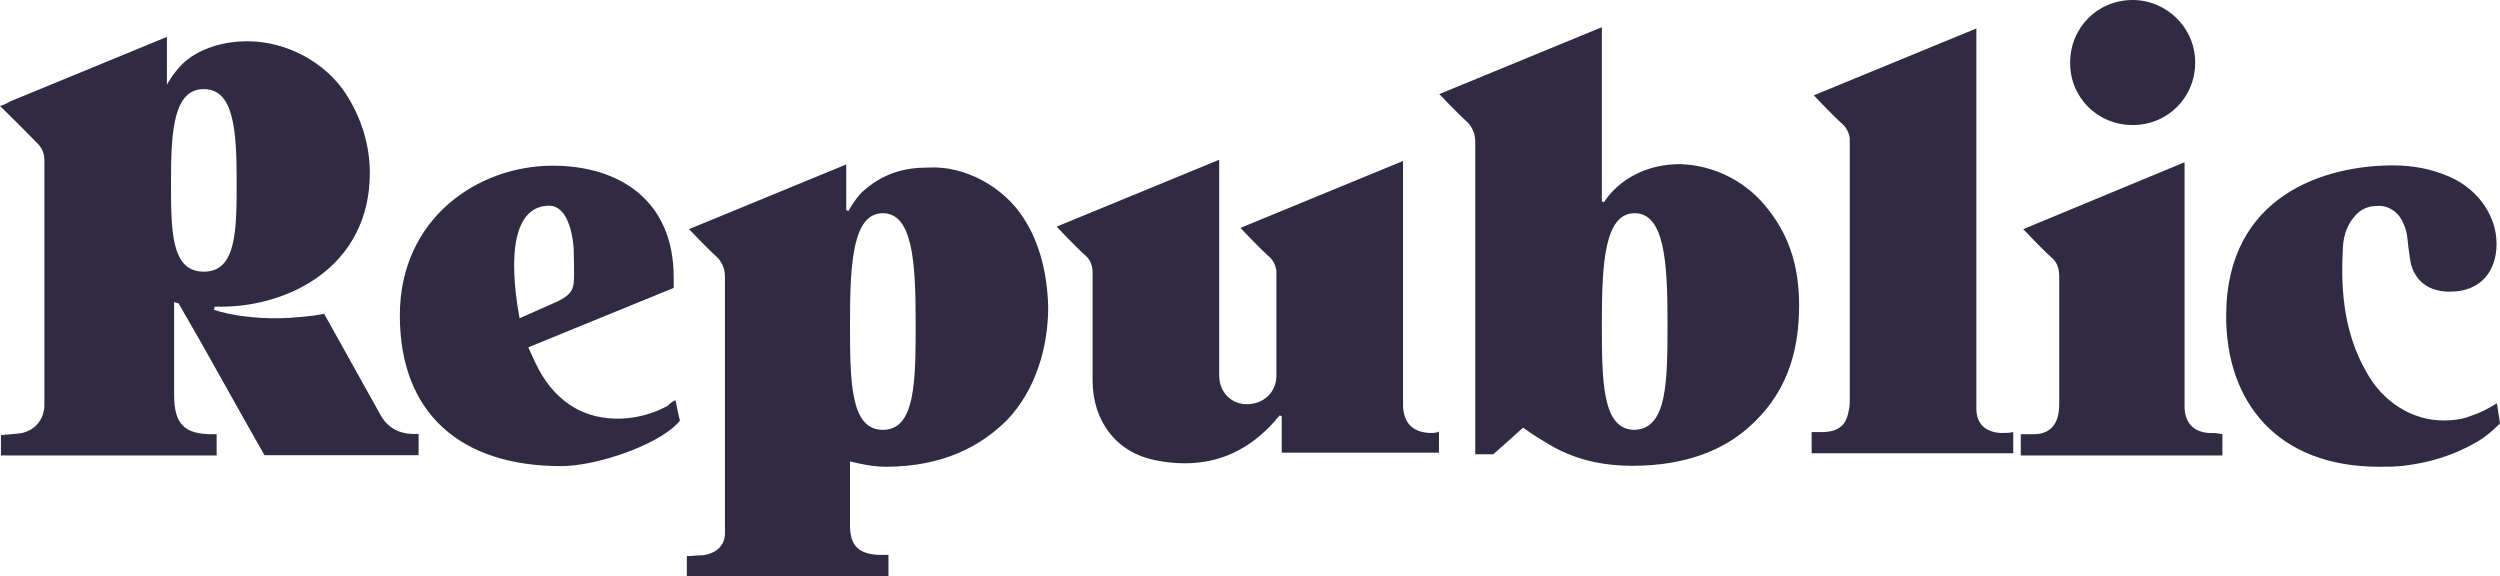 <?xml version="1.0" encoding="UTF-8"?> <!-- Generator: Adobe Illustrator 21.0.0, SVG Export Plug-In . SVG Version: 6.00 Build 0) --> <svg xmlns="http://www.w3.org/2000/svg" xmlns:xlink="http://www.w3.org/1999/xlink" id="Слой_1" x="0px" y="0px" viewBox="0 0 799.7 184.3" style="enable-background:new 0 0 799.7 184.3;" xml:space="preserve"> <style type="text/css"> .st0{fill:#302B42;} </style> <path id="republic-logo" class="st0" d="M799.7,135.4c0,0-3.1,3.4-7.1,5.8c-7.5,4.4-15.3,6.8-23.8,7.8c-2.7,0.3-5.1,0.3-7.8,0.3 c-32.3,0-48.9-20.4-48.9-48.2c0-39.1,32.3-48.2,53.3-48.2c6.1,0,12.2,1,18.3,3.7c9.2,4.1,14.9,12.6,14.9,21.4s-5.1,15.3-14.9,15.3 c-5.8,0-9.9-2.4-11.9-7.1c-1-2.4-1-4.8-1.4-7.1c-0.3-2.4-0.3-4.8-1.4-7.1c-1.4-4.1-5.1-6.5-8.8-6.1c-2.7,0-5.1,1-7.1,3.4 c-2.7,3.1-3.7,7.1-3.7,11.2c-0.7,13.2,0.7,26.5,7.5,38.4c5.4,9.9,14.9,15.6,24.8,15.6c2.7,0,5.8-0.3,8.5-1.4c3.1-1,5.8-2.4,8.5-4.1 L799.7,135.4z M216.1,128c0,0,1,5.4,1.4,6.5c-0.3,0.7-2.4,2.4-2.7,2.7c-8.2,6.5-25.1,11.9-35.3,11.9c-32.3,0-51.6-17-51.6-48.2 c0-30.9,24.8-47.9,48.9-47.9c21.1,0,38.7,10.9,38.7,35.7c0,2,0,2,0,3.4l-46.5,19l1.4,3.1c2.4,5.4,5.4,10.5,10.9,14.6 c8.5,6.5,21.7,6.8,32.3,1C214.1,129.3,214.7,128.6,216.1,128z M166.2,101.8c3.1-1.4,11.6-5.1,12.2-5.4c3.4-1.7,4.8-3.1,5.1-5.8 c0.3-2.4,0-9.5,0-11.2c-0.7-8.8-3.7-13.6-7.8-13.6C164.5,65.8,162.4,81.1,166.2,101.8z M682.2,40c11.2,0,20-8.8,20-20s-9.2-20-20-20 c-11.2,0-20,8.8-20,20C662.1,31.2,671,40,682.2,40z M133.9,138.8v6.8H84.6c-9.5-16.6-18-32.3-27.5-48.6c-0.3,0-1-0.3-1.4-0.3l0,0 c0,10.2,0,24.5,0,29.6c0,9.2,3.1,12.6,12.2,12.6c0.3,0,1,0,1.4,0v6.8h-69v-6.5c2.4-0.3,4.4-0.3,6.8-0.7c4.1-1,6.8-4.1,7.1-8.5 c0-1,0-71.3,0-78.8c0-2-0.7-3.7-2-5.1C8.9,42.7,3.1,36.9,0,33.9c1-0.3,2-0.7,3.1-1.4l0,0l50.3-20.7v15.3l0,0c0,0,1.7-3.4,5.1-6.8 c4.4-4.1,11.6-7.1,20.7-7.1c12.6,0,24.8,6.8,31.3,16.6c5.1,7.8,7.8,16.6,7.8,25.5c0,29.9-25.8,42.8-47.6,42.8c-0.7,0-1.4,0-2,0 l-0.3,1c6.1,2,13.6,2.7,19.7,2.7c5.8,0,11.9-0.7,15.6-1.4l18,32.3C125.4,139.5,132.2,138.8,133.9,138.8z M54.7,57.7 c0,16.3,0,29.2,10.5,29.2s10.5-13.2,10.5-29.2c0-16.3-1-29.2-10.5-29.2S54.7,41.3,54.7,57.7z M640,138.5c-5.1-0.3-7.8-3.1-7.8-7.8 c0-1,0-2.4,0-3.4V9.1l-52,21.4c0,0,6.1,6.5,9.5,9.5c1,1,1.7,2.4,2,4.1c0,26.5,0,57.4,0,83.6c0,1,0,2.4-0.3,3.4 c-0.7,4.8-3.1,6.8-7.8,7.1c-1.4,0-2.7,0-4.1,0v6.8H644v-6.8C642.8,138.5,641.4,138.5,640,138.5z M706.6,138.5 c-4.8-0.3-7.5-3.1-7.8-7.8c0-1,0-36.3,0-36.3V51.9l0,0l0,0l0,0l-51.6,21.4c0,0,6.1,6.5,9.5,9.5c1.4,1.4,2,3.1,2,5.8 c0,0,0,39.7,0,40.8c0,6.5-3.1,9.5-8.2,9.5c-1.4,0-2.7,0-4.1,0v6.8h64.5v-6.8C709.3,138.5,708,138.5,706.6,138.5z M457.3,138.5 c-5.4-0.3-8.2-3.1-8.5-8.5c0-1,0-78.5,0-78.5l-52,21.4c0,0,6.1,6.5,9.5,9.5c1,1,1.7,2.4,2,4.1c0,6.5,0,28.9,0,33.6 c0,5.4-4.1,9.2-9.5,9.2c-4.8,0-8.8-3.7-8.8-9.2c0-1.4,0-69,0-69l-52,21.4c0,0,6.1,6.5,9.5,9.5c1.4,1.4,2,3.1,2,5.1 c0,0.3,0,34.6,0,34.6c0,13.2,7.8,23.1,20,25.5c3.4,0.7,6.5,1,9.5,1c11.2,0,20.7-4.4,28.9-13.6c0.3-0.7,1-1,1.4-1.7 c0.3,0,0.7,0.3,0.7,0.3v11.6h50.3V138C459.7,138.5,458.3,138.5,457.3,138.5z M327.5,69.9c5.1,7.8,7.5,17.7,7.8,28.2 c0,13.2-4.1,26.8-13.2,36.3c-8.2,8.2-20.4,14.9-38.7,14.9c-3.7,0-7.5-0.7-11.5-1.7c0,0,0,16.6,0,20.4c0,6.5,2.7,9.2,9.2,9.5 c1,0,2,0,3.1,0v6.8h-64.5v-6.4c1.7,0,3.4-0.3,5.4-0.3c4.1-0.7,6.8-3.1,6.8-7.1c0-1,0-55.4,0-81.9c0-2.4-0.7-4.1-2-5.8 c-3.4-3.1-9.5-9.5-9.5-9.5l50.3-20.7v14.6l0.7,0.3c0,0,2-3.7,4.4-6.1c6.8-6.1,13.6-7.8,21.1-7.8C308.5,52.9,321.1,59.7,327.5,69.9z M292.9,102.8c0-19-1-34.6-10.5-34.6s-10.5,15.6-10.5,34.6s0,34.7,10.5,34.7S292.9,121.9,292.9,102.8z M566,67.5 c6.8,8.8,9.5,18.7,9.5,30.2c0,15.6-4.4,28.9-16.6,39.4c-7.8,6.8-19.7,11.9-36.7,11.9c-8.2,0-16.3-1.4-24.1-5.4 c-3.7-2-7.1-4.1-10.9-6.8c-2.7,2.4-9.5,8.5-9.5,8.5h-5.8V45.4c0-2.4-0.7-4.1-2-5.8c-3.4-3.1-9.5-9.5-9.5-9.5l52-21.4l0,0l0,0v55.7 l0.7,0.3c0,0,6.8-12.2,24.5-12.2C548.7,52.9,559.2,58.3,566,67.5z M533.4,102.8c0-19-1-34.6-10.5-34.6s-10.5,15.6-10.5,34.6 s0,34.7,10.5,34.7C533.4,137.1,533.4,121.9,533.4,102.8z"></path> </svg> 